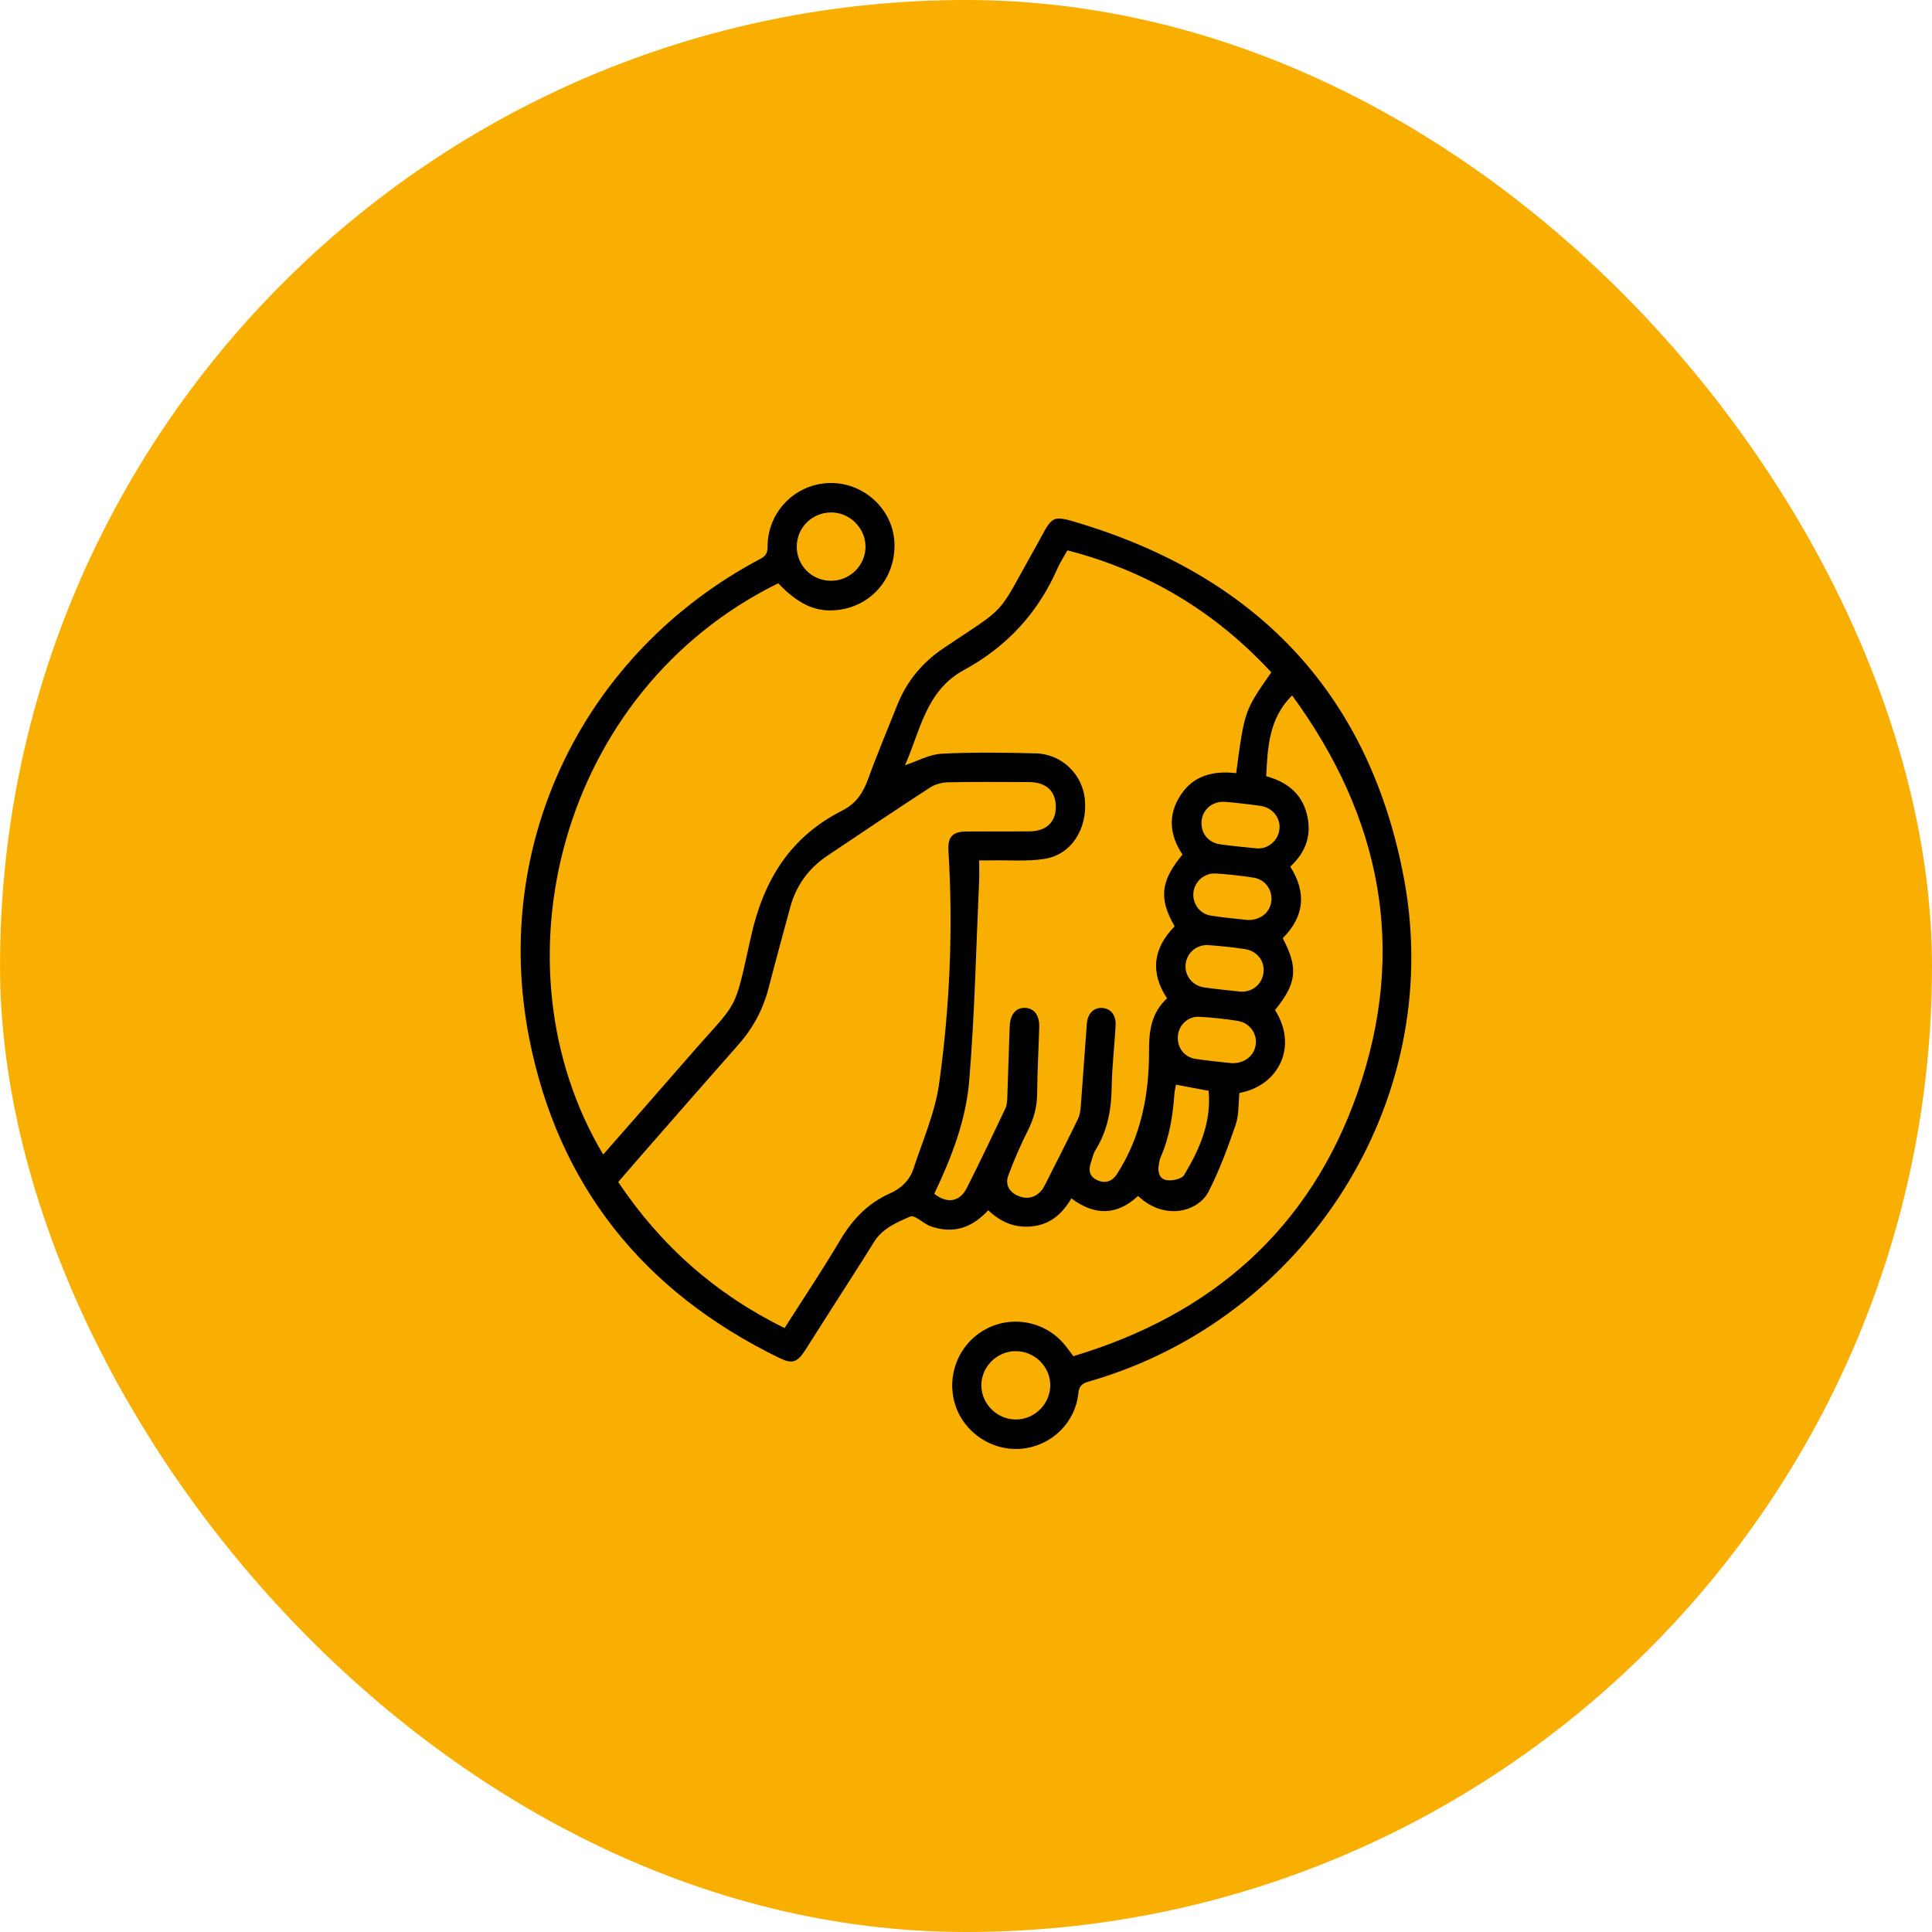 <svg xmlns="http://www.w3.org/2000/svg" width="100" height="100" viewBox="0 0 100 100" fill="none"><rect width="100" height="100" rx="50" fill="#F8AF02"></rect><g clip-path="url(#clip0_13_6744)"><path d="M40.28 30.191C28.937 35.769 25.396 50.011 31.222 59.758C32.68 58.093 34.136 56.442 35.581 54.777C38.29 51.652 37.95 52.604 38.873 48.469C39.529 45.53 40.918 43.303 43.615 41.944C44.314 41.591 44.679 41.027 44.938 40.311C45.401 39.03 45.932 37.776 46.434 36.511C46.925 35.277 47.727 34.297 48.829 33.555C52.27 31.242 51.5 32.05 53.618 28.289C53.627 28.272 53.638 28.256 53.647 28.241C54.528 26.659 54.317 26.593 56.19 27.182C65.31 30.046 70.962 36.166 72.686 45.565C74.788 57.018 67.59 68.283 56.377 71.501C56.036 71.599 55.856 71.71 55.815 72.113C55.66 73.641 54.429 74.83 52.905 74.983C51.375 75.138 49.904 74.17 49.44 72.705C48.971 71.227 49.599 69.611 50.944 68.841C52.29 68.07 53.995 68.347 55.028 69.513C55.2 69.707 55.347 69.923 55.557 70.196C62.697 68.059 67.797 63.634 70.273 56.535C72.846 49.159 71.503 42.318 66.879 35.993C65.677 37.192 65.614 38.661 65.538 40.177C66.569 40.456 67.354 41.034 67.636 42.114C67.918 43.187 67.605 44.101 66.784 44.854C67.642 46.209 67.509 47.446 66.394 48.561C67.208 50.108 67.122 50.895 65.994 52.279C67.204 54.176 66.176 56.2 64.153 56.572C64.094 57.116 64.134 57.704 63.958 58.217C63.554 59.392 63.121 60.568 62.558 61.67C62.021 62.72 60.287 63.206 58.906 61.903C57.814 62.917 56.664 62.937 55.455 62.027C54.99 62.817 54.377 63.37 53.443 63.475C52.546 63.574 51.799 63.266 51.152 62.641C50.413 63.441 49.553 63.83 48.477 63.565C48.333 63.53 48.187 63.487 48.054 63.422C47.733 63.265 47.325 62.877 47.118 62.966C46.415 63.271 45.672 63.581 45.229 64.299C44.553 65.396 43.848 66.474 43.157 67.561C42.664 68.332 42.177 69.106 41.683 69.876C41.269 70.523 41.01 70.613 40.338 70.287C33.306 66.868 28.865 61.346 27.38 53.676C25.422 43.567 30.257 33.752 39.337 28.937C39.613 28.792 39.731 28.652 39.73 28.305C39.722 26.481 41.186 25.017 42.985 25C44.725 24.983 46.218 26.371 46.295 28.076C46.381 29.945 45.042 31.461 43.195 31.588C42.157 31.66 41.291 31.243 40.28 30.191ZM48.357 61.791C49.03 62.32 49.68 62.211 50.045 61.486C50.732 60.12 51.39 58.742 52.046 57.36C52.121 57.201 52.129 57 52.137 56.817C52.183 55.586 52.215 54.353 52.262 53.122C52.287 52.498 52.586 52.153 53.055 52.167C53.524 52.181 53.808 52.55 53.791 53.162C53.759 54.301 53.691 55.439 53.684 56.578C53.679 57.268 53.52 57.889 53.208 58.505C52.824 59.267 52.48 60.054 52.186 60.856C52.029 61.279 52.209 61.672 52.649 61.876C53.104 62.086 53.526 62.029 53.874 61.655C53.986 61.534 54.064 61.379 54.139 61.23C54.694 60.132 55.252 59.034 55.792 57.927C55.885 57.734 55.922 57.503 55.939 57.285C56.051 55.852 56.143 54.416 56.255 52.984C56.296 52.451 56.62 52.141 57.057 52.172C57.497 52.204 57.773 52.544 57.744 53.086C57.685 54.148 57.556 55.209 57.541 56.272C57.524 57.435 57.327 58.525 56.704 59.525C56.58 59.726 56.532 59.976 56.456 60.204C56.325 60.594 56.405 60.913 56.802 61.089C57.227 61.278 57.572 61.143 57.816 60.765C59.076 58.817 59.484 56.615 59.475 54.364C59.47 53.299 59.613 52.417 60.405 51.672C59.511 50.312 59.7 49.064 60.798 47.948C59.97 46.507 60.071 45.6 61.206 44.23C60.54 43.235 60.431 42.192 61.109 41.154C61.79 40.111 62.839 39.889 63.984 40.019C64.415 36.787 64.415 36.787 65.802 34.802C62.912 31.669 59.41 29.561 55.252 28.486C55.07 28.811 54.88 29.091 54.746 29.396C53.733 31.722 52.115 33.474 49.881 34.688C47.908 35.762 47.623 37.874 46.841 39.61C47.485 39.397 48.103 39.046 48.737 39.014C50.358 38.928 51.986 38.954 53.61 38.994C54.956 39.026 56.029 40.075 56.152 41.379C56.295 42.899 55.459 44.23 54.076 44.453C53.182 44.598 52.252 44.515 51.338 44.533C51.123 44.538 50.908 44.533 50.681 44.533C50.681 44.941 50.694 45.257 50.68 45.573C50.522 49.039 50.452 52.514 50.163 55.971C49.993 57.995 49.249 59.918 48.357 61.791ZM40.61 68.74C41.583 67.21 42.571 65.738 43.472 64.214C44.112 63.131 44.912 62.279 46.07 61.768C46.638 61.517 47.081 61.097 47.276 60.506C47.758 59.039 48.4 57.587 48.61 56.078C49.164 52.101 49.338 48.089 49.093 44.07C49.047 43.313 49.288 43.041 50.042 43.037C51.125 43.031 52.209 43.041 53.291 43.032C54.159 43.026 54.656 42.548 54.65 41.746C54.643 40.947 54.148 40.484 53.27 40.481C51.87 40.475 50.468 40.462 49.069 40.492C48.751 40.498 48.394 40.596 48.13 40.768C46.347 41.927 44.581 43.113 42.815 44.299C41.849 44.949 41.205 45.84 40.9 46.968C40.526 48.354 40.144 49.737 39.786 51.128C39.501 52.235 38.985 53.205 38.227 54.062C36.533 55.979 34.852 57.907 33.167 59.832C32.778 60.276 32.393 60.724 31.998 61.181C34.215 64.491 37.057 66.995 40.61 68.74ZM43.019 30.061C43.997 30.06 44.802 29.259 44.799 28.29C44.795 27.324 43.981 26.519 43.009 26.524C42.026 26.529 41.237 27.321 41.24 28.301C41.243 29.285 42.028 30.063 43.019 30.061ZM52.603 73.473C53.576 73.459 54.373 72.646 54.361 71.679C54.349 70.713 53.535 69.927 52.557 69.936C51.586 69.943 50.78 70.764 50.795 71.727C50.809 72.691 51.632 73.487 52.603 73.473ZM62.559 56.459C62.003 56.354 61.449 56.252 60.871 56.143C60.842 56.295 60.801 56.439 60.79 56.584C60.71 57.722 60.539 58.838 60.076 59.893C60.017 60.026 59.994 60.18 59.973 60.325C59.916 60.704 60.034 61.054 60.427 61.09C60.71 61.118 61.167 61.022 61.287 60.824C62.089 59.493 62.708 58.088 62.559 56.459ZM64.614 47.621C65.264 47.621 65.755 47.203 65.805 46.631C65.859 46.037 65.486 45.519 64.879 45.425C64.235 45.326 63.585 45.254 62.934 45.211C62.339 45.173 61.83 45.631 61.771 46.197C61.713 46.75 62.083 47.293 62.65 47.388C63.312 47.5 63.982 47.549 64.614 47.621ZM65.079 43.915C65.643 43.944 66.173 43.508 66.227 42.885C66.276 42.324 65.856 41.8 65.253 41.714C64.645 41.626 64.033 41.556 63.42 41.505C62.78 41.451 62.256 41.881 62.196 42.471C62.133 43.098 62.512 43.609 63.151 43.702C63.758 43.791 64.373 43.839 65.079 43.915ZM63.752 55.03C64.422 55.05 64.928 54.642 65 54.047C65.068 53.487 64.675 52.94 64.068 52.842C63.407 52.734 62.736 52.664 62.067 52.629C61.491 52.599 61.014 53.056 60.968 53.607C60.916 54.214 61.285 54.718 61.888 54.809C62.515 54.906 63.147 54.961 63.752 55.03ZM64.226 51.328C64.813 51.355 65.318 50.957 65.397 50.356C65.476 49.757 65.08 49.223 64.439 49.125C63.814 49.03 63.182 48.963 62.55 48.92C61.922 48.877 61.41 49.338 61.365 49.938C61.322 50.517 61.73 51.025 62.334 51.111C62.941 51.198 63.554 51.253 64.226 51.328Z" fill="black"></path></g><defs><clipPath id="clip0_13_6744"><rect width="46.102" height="50" fill="white" transform="translate(26.949 25)"></rect></clipPath></defs></svg>